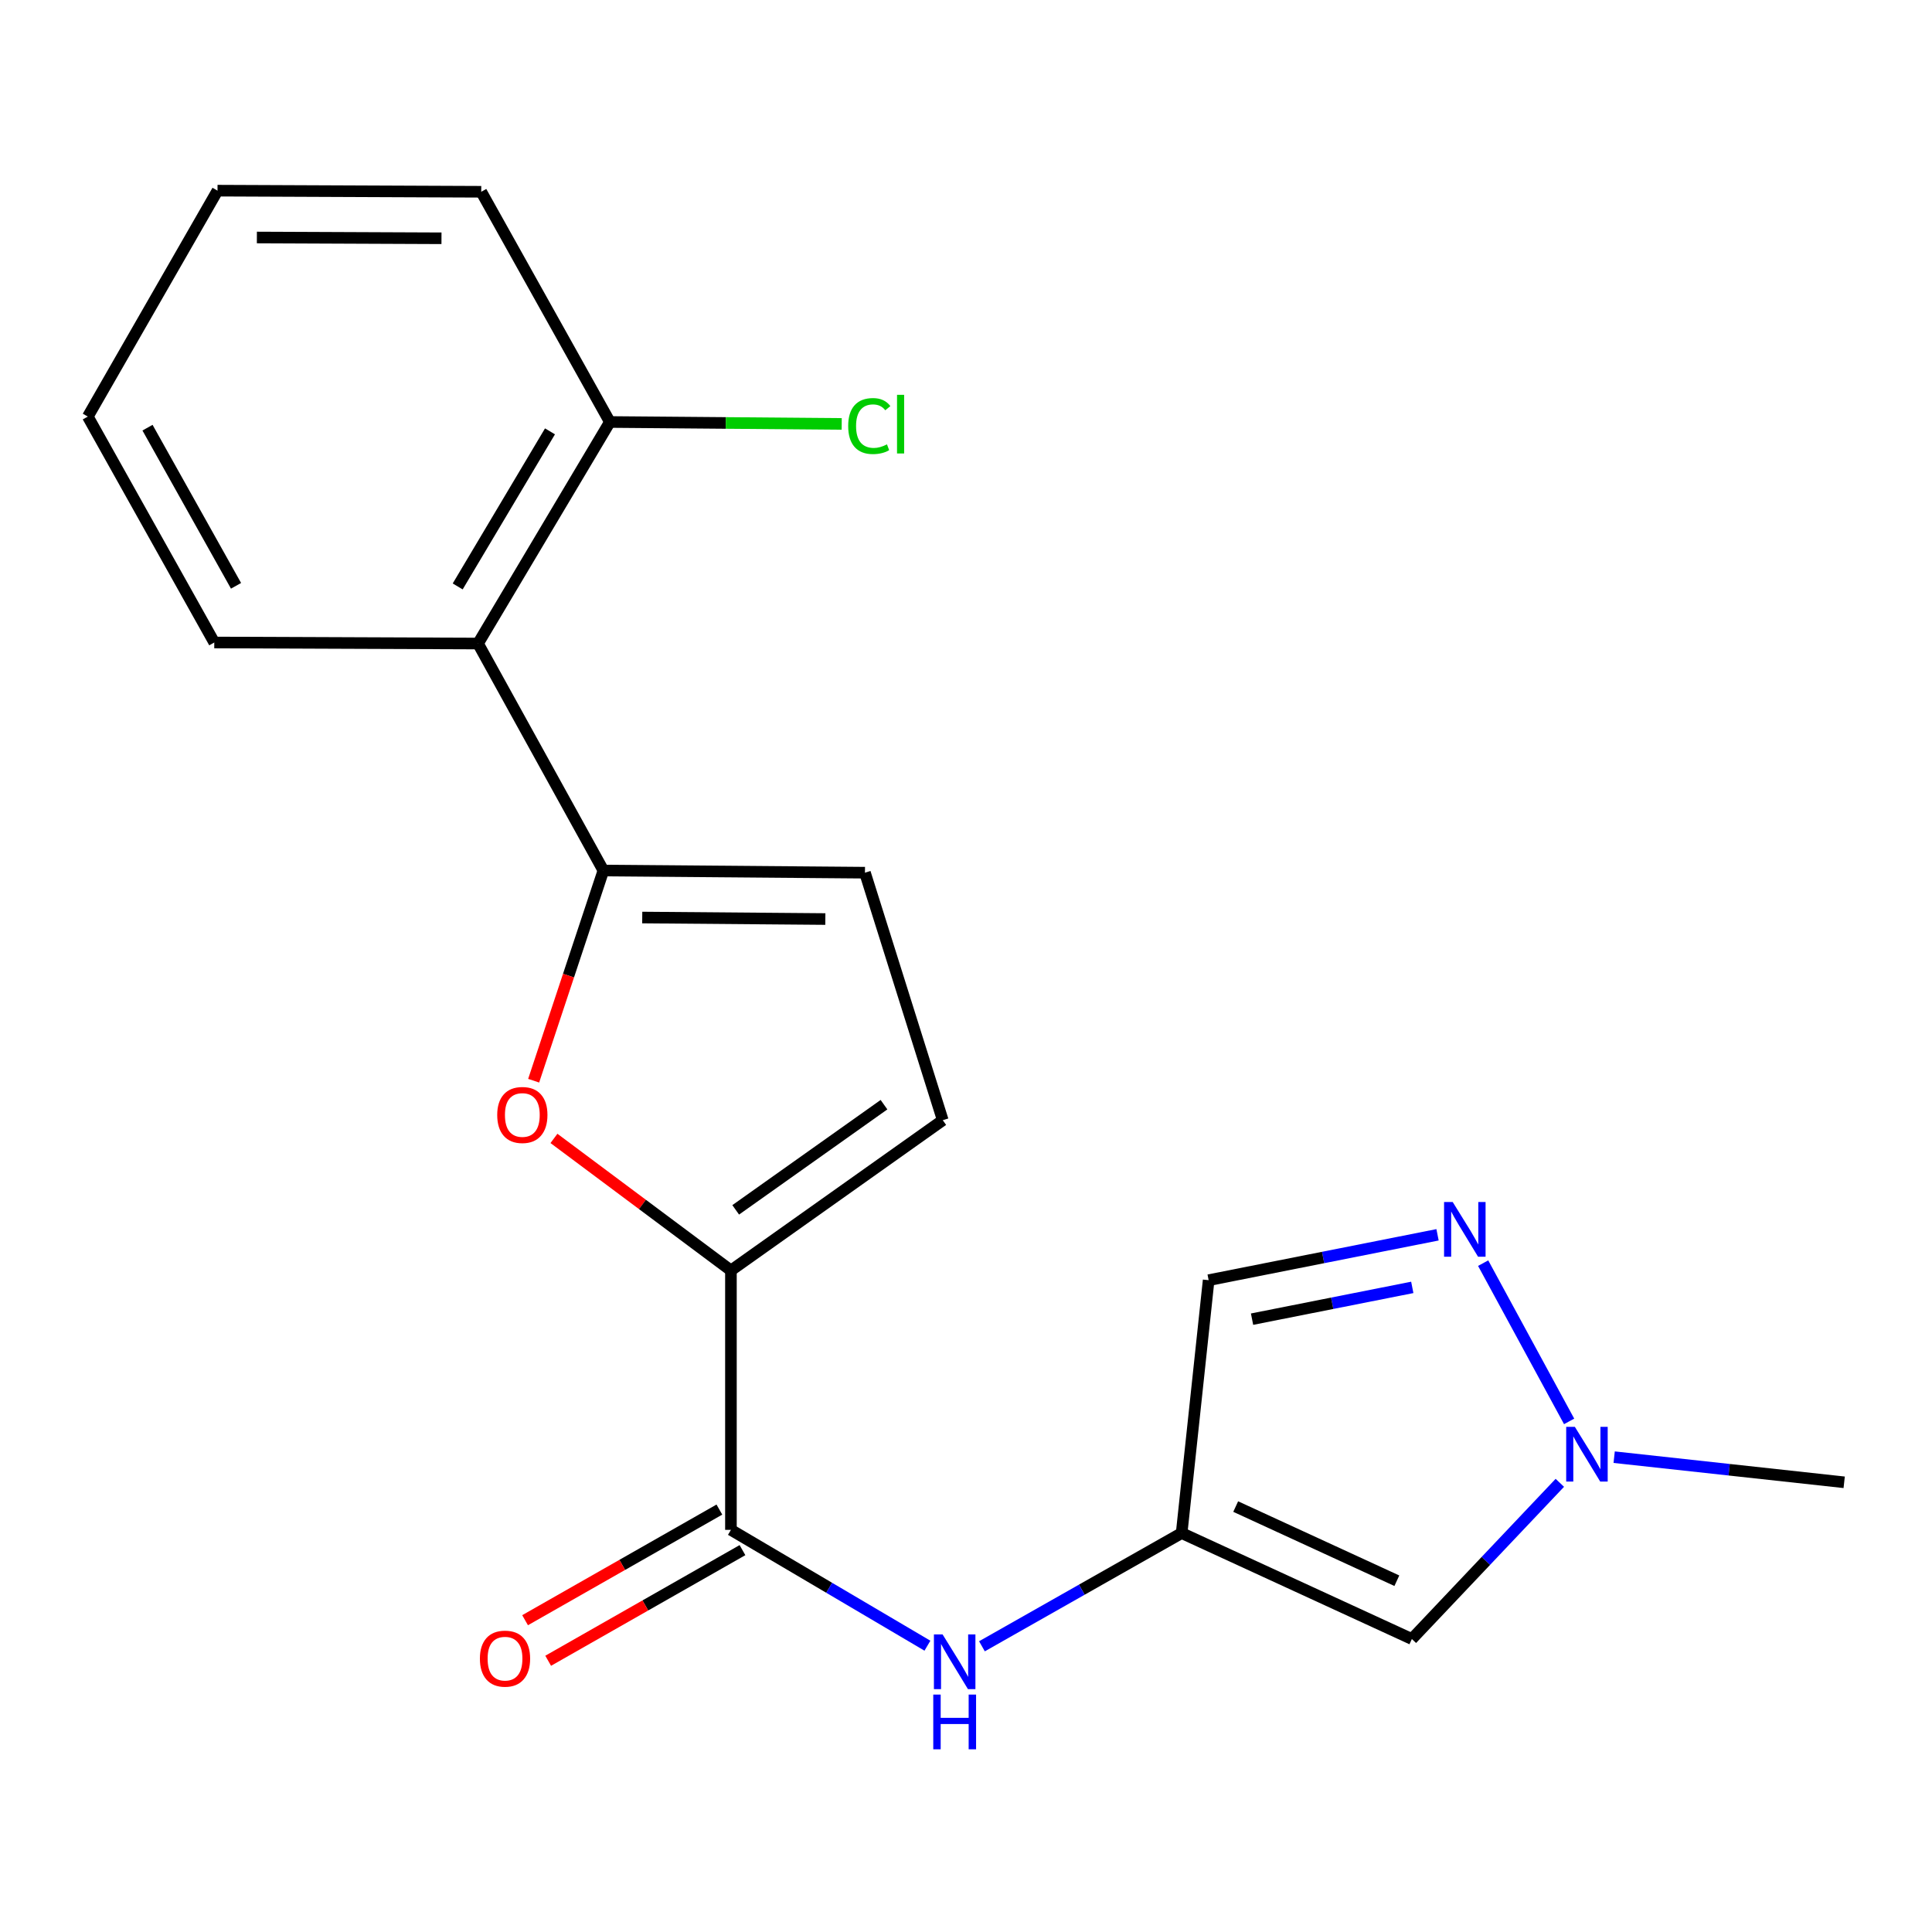 <?xml version='1.0' encoding='iso-8859-1'?>
<svg version='1.1' baseProfile='full'
              xmlns='http://www.w3.org/2000/svg'
                      xmlns:rdkit='http://www.rdkit.org/xml'
                      xmlns:xlink='http://www.w3.org/1999/xlink'
                  xml:space='preserve'
width='1000px' height='1000px' viewBox='0 0 1000 1000'>
<!-- END OF HEADER -->
<rect style='opacity:1.0;fill:#FFFFFF;stroke:none' width='1000' height='1000' x='0' y='0'> </rect>
<path class='bond-0' d='M 312.312,450.589 L 294.263,504.982' style='fill:none;fill-rule:evenodd;stroke:#000000;stroke-width:6px;stroke-linecap:butt;stroke-linejoin:miter;stroke-opacity:1' />
<path class='bond-0' d='M 294.263,504.982 L 276.215,559.375' style='fill:none;fill-rule:evenodd;stroke:#FF0000;stroke-width:6px;stroke-linecap:butt;stroke-linejoin:miter;stroke-opacity:1' />
<path class='bond-7' d='M 312.312,450.589 L 247.423,333.091' style='fill:none;fill-rule:evenodd;stroke:#000000;stroke-width:6px;stroke-linecap:butt;stroke-linejoin:miter;stroke-opacity:1' />
<path class='bond-9' d='M 312.312,450.589 L 447.7,451.703' style='fill:none;fill-rule:evenodd;stroke:#000000;stroke-width:6px;stroke-linecap:butt;stroke-linejoin:miter;stroke-opacity:1' />
<path class='bond-9' d='M 332.421,474.913 L 427.193,475.693' style='fill:none;fill-rule:evenodd;stroke:#000000;stroke-width:6px;stroke-linecap:butt;stroke-linejoin:miter;stroke-opacity:1' />
<path class='bond-1' d='M 286.726,589.239 L 332.527,623.415' style='fill:none;fill-rule:evenodd;stroke:#FF0000;stroke-width:6px;stroke-linecap:butt;stroke-linejoin:miter;stroke-opacity:1' />
<path class='bond-1' d='M 332.527,623.415 L 378.328,657.59' style='fill:none;fill-rule:evenodd;stroke:#000000;stroke-width:6px;stroke-linecap:butt;stroke-linejoin:miter;stroke-opacity:1' />
<path class='bond-3' d='M 378.328,657.59 L 378.328,791.851' style='fill:none;fill-rule:evenodd;stroke:#000000;stroke-width:6px;stroke-linecap:butt;stroke-linejoin:miter;stroke-opacity:1' />
<path class='bond-20' d='M 378.328,657.59 L 487.975,579.817' style='fill:none;fill-rule:evenodd;stroke:#000000;stroke-width:6px;stroke-linecap:butt;stroke-linejoin:miter;stroke-opacity:1' />
<path class='bond-20' d='M 380.799,626.22 L 457.552,571.779' style='fill:none;fill-rule:evenodd;stroke:#000000;stroke-width:6px;stroke-linecap:butt;stroke-linejoin:miter;stroke-opacity:1' />
<path class='bond-2' d='M 611.62,793.515 L 559.936,822.817' style='fill:none;fill-rule:evenodd;stroke:#000000;stroke-width:6px;stroke-linecap:butt;stroke-linejoin:miter;stroke-opacity:1' />
<path class='bond-2' d='M 559.936,822.817 L 508.251,852.119' style='fill:none;fill-rule:evenodd;stroke:#0000FF;stroke-width:6px;stroke-linecap:butt;stroke-linejoin:miter;stroke-opacity:1' />
<path class='bond-6' d='M 611.62,793.515 L 730.782,848.352' style='fill:none;fill-rule:evenodd;stroke:#000000;stroke-width:6px;stroke-linecap:butt;stroke-linejoin:miter;stroke-opacity:1' />
<path class='bond-6' d='M 639.593,779.795 L 723.007,818.181' style='fill:none;fill-rule:evenodd;stroke:#000000;stroke-width:6px;stroke-linecap:butt;stroke-linejoin:miter;stroke-opacity:1' />
<path class='bond-11' d='M 611.62,793.515 L 625.591,662.623' style='fill:none;fill-rule:evenodd;stroke:#000000;stroke-width:6px;stroke-linecap:butt;stroke-linejoin:miter;stroke-opacity:1' />
<path class='bond-8' d='M 378.328,791.851 L 429.181,821.83' style='fill:none;fill-rule:evenodd;stroke:#000000;stroke-width:6px;stroke-linecap:butt;stroke-linejoin:miter;stroke-opacity:1' />
<path class='bond-8' d='M 429.181,821.83 L 480.034,851.809' style='fill:none;fill-rule:evenodd;stroke:#0000FF;stroke-width:6px;stroke-linecap:butt;stroke-linejoin:miter;stroke-opacity:1' />
<path class='bond-13' d='M 372.352,781.354 L 322.066,809.986' style='fill:none;fill-rule:evenodd;stroke:#000000;stroke-width:6px;stroke-linecap:butt;stroke-linejoin:miter;stroke-opacity:1' />
<path class='bond-13' d='M 322.066,809.986 L 271.781,838.617' style='fill:none;fill-rule:evenodd;stroke:#FF0000;stroke-width:6px;stroke-linecap:butt;stroke-linejoin:miter;stroke-opacity:1' />
<path class='bond-13' d='M 384.304,802.347 L 334.019,830.979' style='fill:none;fill-rule:evenodd;stroke:#000000;stroke-width:6px;stroke-linecap:butt;stroke-linejoin:miter;stroke-opacity:1' />
<path class='bond-13' d='M 334.019,830.979 L 283.734,859.61' style='fill:none;fill-rule:evenodd;stroke:#FF0000;stroke-width:6px;stroke-linecap:butt;stroke-linejoin:miter;stroke-opacity:1' />
<path class='bond-4' d='M 744.068,639.131 L 684.829,650.877' style='fill:none;fill-rule:evenodd;stroke:#0000FF;stroke-width:6px;stroke-linecap:butt;stroke-linejoin:miter;stroke-opacity:1' />
<path class='bond-4' d='M 684.829,650.877 L 625.591,662.623' style='fill:none;fill-rule:evenodd;stroke:#000000;stroke-width:6px;stroke-linecap:butt;stroke-linejoin:miter;stroke-opacity:1' />
<path class='bond-4' d='M 730.995,666.351 L 689.528,674.573' style='fill:none;fill-rule:evenodd;stroke:#0000FF;stroke-width:6px;stroke-linecap:butt;stroke-linejoin:miter;stroke-opacity:1' />
<path class='bond-4' d='M 689.528,674.573 L 648.061,682.795' style='fill:none;fill-rule:evenodd;stroke:#000000;stroke-width:6px;stroke-linecap:butt;stroke-linejoin:miter;stroke-opacity:1' />
<path class='bond-22' d='M 767.678,653.802 L 812.178,735.716' style='fill:none;fill-rule:evenodd;stroke:#0000FF;stroke-width:6px;stroke-linecap:butt;stroke-linejoin:miter;stroke-opacity:1' />
<path class='bond-5' d='M 807.365,767.505 L 769.073,807.928' style='fill:none;fill-rule:evenodd;stroke:#0000FF;stroke-width:6px;stroke-linecap:butt;stroke-linejoin:miter;stroke-opacity:1' />
<path class='bond-5' d='M 769.073,807.928 L 730.782,848.352' style='fill:none;fill-rule:evenodd;stroke:#000000;stroke-width:6px;stroke-linecap:butt;stroke-linejoin:miter;stroke-opacity:1' />
<path class='bond-15' d='M 835.487,754.229 L 895.016,760.733' style='fill:none;fill-rule:evenodd;stroke:#0000FF;stroke-width:6px;stroke-linecap:butt;stroke-linejoin:miter;stroke-opacity:1' />
<path class='bond-15' d='M 895.016,760.733 L 954.545,767.237' style='fill:none;fill-rule:evenodd;stroke:#000000;stroke-width:6px;stroke-linecap:butt;stroke-linejoin:miter;stroke-opacity:1' />
<path class='bond-12' d='M 247.423,333.091 L 315.667,218.425' style='fill:none;fill-rule:evenodd;stroke:#000000;stroke-width:6px;stroke-linecap:butt;stroke-linejoin:miter;stroke-opacity:1' />
<path class='bond-12' d='M 236.9,303.537 L 284.671,223.27' style='fill:none;fill-rule:evenodd;stroke:#000000;stroke-width:6px;stroke-linecap:butt;stroke-linejoin:miter;stroke-opacity:1' />
<path class='bond-16' d='M 247.423,333.091 L 110.907,332.554' style='fill:none;fill-rule:evenodd;stroke:#000000;stroke-width:6px;stroke-linecap:butt;stroke-linejoin:miter;stroke-opacity:1' />
<path class='bond-10' d='M 447.7,451.703 L 487.975,579.817' style='fill:none;fill-rule:evenodd;stroke:#000000;stroke-width:6px;stroke-linecap:butt;stroke-linejoin:miter;stroke-opacity:1' />
<path class='bond-14' d='M 315.667,218.425 L 375.665,218.923' style='fill:none;fill-rule:evenodd;stroke:#000000;stroke-width:6px;stroke-linecap:butt;stroke-linejoin:miter;stroke-opacity:1' />
<path class='bond-14' d='M 375.665,218.923 L 435.664,219.42' style='fill:none;fill-rule:evenodd;stroke:#00CC00;stroke-width:6px;stroke-linecap:butt;stroke-linejoin:miter;stroke-opacity:1' />
<path class='bond-17' d='M 315.667,218.425 L 249.087,99.263' style='fill:none;fill-rule:evenodd;stroke:#000000;stroke-width:6px;stroke-linecap:butt;stroke-linejoin:miter;stroke-opacity:1' />
<path class='bond-18' d='M 110.907,332.554 L 45.455,215.62' style='fill:none;fill-rule:evenodd;stroke:#000000;stroke-width:6px;stroke-linecap:butt;stroke-linejoin:miter;stroke-opacity:1' />
<path class='bond-18' d='M 122.169,303.215 L 76.352,221.361' style='fill:none;fill-rule:evenodd;stroke:#000000;stroke-width:6px;stroke-linecap:butt;stroke-linejoin:miter;stroke-opacity:1' />
<path class='bond-21' d='M 249.087,99.263 L 112.585,98.685' style='fill:none;fill-rule:evenodd;stroke:#000000;stroke-width:6px;stroke-linecap:butt;stroke-linejoin:miter;stroke-opacity:1' />
<path class='bond-21' d='M 228.509,123.333 L 132.958,122.929' style='fill:none;fill-rule:evenodd;stroke:#000000;stroke-width:6px;stroke-linecap:butt;stroke-linejoin:miter;stroke-opacity:1' />
<path class='bond-19' d='M 45.455,215.62 L 112.585,98.685' style='fill:none;fill-rule:evenodd;stroke:#000000;stroke-width:6px;stroke-linecap:butt;stroke-linejoin:miter;stroke-opacity:1' />
<path  class='atom-1' d='M 257.359 577.106
Q 257.359 570.306, 260.719 566.506
Q 264.079 562.706, 270.359 562.706
Q 276.639 562.706, 279.999 566.506
Q 283.359 570.306, 283.359 577.106
Q 283.359 583.986, 279.959 587.906
Q 276.559 591.786, 270.359 591.786
Q 264.119 591.786, 260.719 587.906
Q 257.359 584.026, 257.359 577.106
M 270.359 588.586
Q 274.679 588.586, 276.999 585.706
Q 279.359 582.786, 279.359 577.106
Q 279.359 571.546, 276.999 568.746
Q 274.679 565.906, 270.359 565.906
Q 266.039 565.906, 263.679 568.706
Q 261.359 571.506, 261.359 577.106
Q 261.359 582.826, 263.679 585.706
Q 266.039 588.586, 270.359 588.586
' fill='#FF0000'/>
<path  class='atom-5' d='M 751.927 622.172
L 761.207 637.172
Q 762.127 638.652, 763.607 641.332
Q 765.087 644.012, 765.167 644.172
L 765.167 622.172
L 768.927 622.172
L 768.927 650.492
L 765.047 650.492
L 755.087 634.092
Q 753.927 632.172, 752.687 629.972
Q 751.487 627.772, 751.127 627.092
L 751.127 650.492
L 747.447 650.492
L 747.447 622.172
L 751.927 622.172
' fill='#0000FF'/>
<path  class='atom-6' d='M 815.139 738.529
L 824.419 753.529
Q 825.339 755.009, 826.819 757.689
Q 828.299 760.369, 828.379 760.529
L 828.379 738.529
L 832.139 738.529
L 832.139 766.849
L 828.259 766.849
L 818.299 750.449
Q 817.139 748.529, 815.899 746.329
Q 814.699 744.129, 814.339 743.449
L 814.339 766.849
L 810.659 766.849
L 810.659 738.529
L 815.139 738.529
' fill='#0000FF'/>
<path  class='atom-9' d='M 487.875 845.962
L 497.155 860.962
Q 498.075 862.442, 499.555 865.122
Q 501.035 867.802, 501.115 867.962
L 501.115 845.962
L 504.875 845.962
L 504.875 874.282
L 500.995 874.282
L 491.035 857.882
Q 489.875 855.962, 488.635 853.762
Q 487.435 851.562, 487.075 850.882
L 487.075 874.282
L 483.395 874.282
L 483.395 845.962
L 487.875 845.962
' fill='#0000FF'/>
<path  class='atom-9' d='M 483.055 877.114
L 486.895 877.114
L 486.895 889.154
L 501.375 889.154
L 501.375 877.114
L 505.215 877.114
L 505.215 905.434
L 501.375 905.434
L 501.375 892.354
L 486.895 892.354
L 486.895 905.434
L 483.055 905.434
L 483.055 877.114
' fill='#0000FF'/>
<path  class='atom-14' d='M 248.393 858.511
Q 248.393 851.711, 251.753 847.911
Q 255.113 844.111, 261.393 844.111
Q 267.673 844.111, 271.033 847.911
Q 274.393 851.711, 274.393 858.511
Q 274.393 865.391, 270.993 869.311
Q 267.593 873.191, 261.393 873.191
Q 255.153 873.191, 251.753 869.311
Q 248.393 865.431, 248.393 858.511
M 261.393 869.991
Q 265.713 869.991, 268.033 867.111
Q 270.393 864.191, 270.393 858.511
Q 270.393 852.951, 268.033 850.151
Q 265.713 847.311, 261.393 847.311
Q 257.073 847.311, 254.713 850.111
Q 252.393 852.911, 252.393 858.511
Q 252.393 864.231, 254.713 867.111
Q 257.073 869.991, 261.393 869.991
' fill='#FF0000'/>
<path  class='atom-15' d='M 439.021 220.519
Q 439.021 213.479, 442.301 209.799
Q 445.621 206.079, 451.901 206.079
Q 457.741 206.079, 460.861 210.199
L 458.221 212.359
Q 455.941 209.359, 451.901 209.359
Q 447.621 209.359, 445.341 212.239
Q 443.101 215.079, 443.101 220.519
Q 443.101 226.119, 445.421 228.999
Q 447.781 231.879, 452.341 231.879
Q 455.461 231.879, 459.101 229.999
L 460.221 232.999
Q 458.741 233.959, 456.501 234.519
Q 454.261 235.079, 451.781 235.079
Q 445.621 235.079, 442.301 231.319
Q 439.021 227.559, 439.021 220.519
' fill='#00CC00'/>
<path  class='atom-15' d='M 464.301 204.359
L 467.981 204.359
L 467.981 234.719
L 464.301 234.719
L 464.301 204.359
' fill='#00CC00'/>
</svg>
